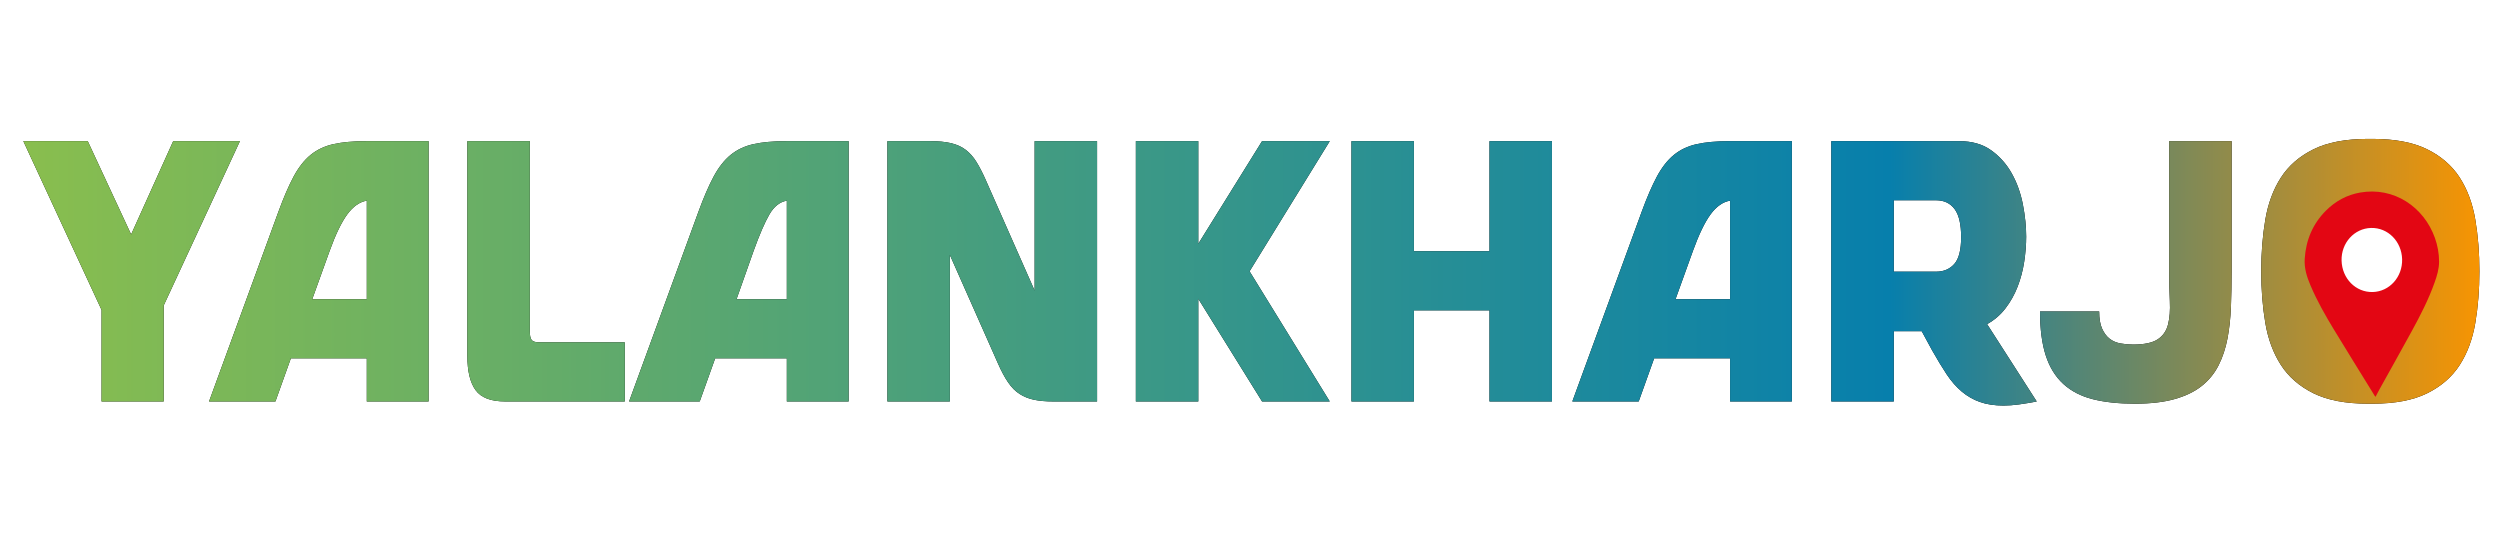 <?xml version="1.0" encoding="utf-8"?>
<!-- Generator: Adobe Illustrator 25.0.1, SVG Export Plug-In . SVG Version: 6.00 Build 0)  -->
<svg version="1.1" id="Calque_1" xmlns="http://www.w3.org/2000/svg" xmlns:xlink="http://www.w3.org/1999/xlink" x="0px" y="0px"
	 viewBox="0 0 317 69" style="enable-background:new 0 0 317 69;" xml:space="preserve">
<style type="text/css">
	.st0{fill:url(#SVGID_1_);}
	.st1{fill:url(#SVGID_2_);}
	.st2{fill:url(#SVGID_3_);}
	.st3{fill:url(#SVGID_4_);}
	.st4{fill:url(#SVGID_5_);}
	.st5{fill:url(#SVGID_6_);}
	.st6{fill:url(#SVGID_7_);}
	.st7{fill:url(#SVGID_8_);}
	.st8{fill:url(#SVGID_9_);}
	.st9{fill:url(#SVGID_10_);}
	.st10{fill:url(#SVGID_11_);}
	.st11{display:none;fill:#FFFFFF;}
	.st12{fill:#E30613;}
</style>
<g>
	<g>
		<g>
			<path d="M30.422,17.897l-9.668,20.842v12.166h-7.876v-11.6L2.958,17.897h8.168l5.501,11.835l5.334-11.835H30.422z"/>
			<path d="M54.344,17.897v33.008h-7.835v-5.47h-9.627l-1.958,5.47h-8.418l8.793-24.049c0.667-1.822,1.312-3.315,1.938-4.479
				c0.625-1.162,1.34-2.074,2.146-2.734c0.806-0.66,1.771-1.116,2.896-1.368c1.125-0.251,2.535-0.377,4.23-0.377H54.344z
				 M46.509,25.442c-0.917,0.157-1.744,0.739-2.479,1.744c-0.737,1.007-1.479,2.547-2.229,4.621l-2.209,6.131h6.918V25.442z"/>
			<path d="M79.223,43.408v7.497H64.054c-1.807,0-3.057-0.479-3.751-1.438c-0.695-0.958-1.042-2.396-1.042-4.314V17.897h7.918
				v24.096c0,0.535,0.076,0.904,0.229,1.108c0.152,0.205,0.479,0.307,0.979,0.307H79.223z"/>
			<path d="M107.604,17.897v33.008h-7.835v-5.47h-9.085l-1.958,5.47h-8.96l8.793-24.049c0.667-1.822,1.312-3.315,1.938-4.479
				c0.625-1.162,1.34-2.074,2.146-2.734c0.806-0.66,1.771-1.116,2.896-1.368c1.125-0.251,2.535-0.377,4.23-0.377H107.604z
				 M99.769,25.442c-0.89,0.157-1.625,0.739-2.209,1.744c-0.583,1.007-1.25,2.547-2,4.621l-2.167,6.131h6.376V25.442z"/>
			<path d="M139.109,17.897v33.008h-5.584c-0.917,0-1.716-0.07-2.396-0.212s-1.292-0.385-1.833-0.731
				c-0.542-0.346-1.028-0.832-1.458-1.462c-0.431-0.628-0.854-1.414-1.271-2.357l-6.126-13.816v18.579h-7.918V17.897h5.459
				c1.027,0,1.902,0.087,2.625,0.259c0.722,0.173,1.34,0.456,1.854,0.849c0.514,0.394,0.965,0.904,1.354,1.532
				c0.389,0.629,0.777,1.384,1.167,2.264l6.21,14.052V17.897H139.109z"/>
			<path d="M158.445,34.401l10.169,16.504h-8.585l-8.085-13.015v13.015h-7.918V17.897h7.918v13.014l8.085-13.014h8.585
				L158.445,34.401z"/>
			<path d="M196.787,17.897v33.008h-7.919V39.353h-9.585v11.553h-7.918V17.897h7.918v13.958h9.585V17.897H196.787z"/>
			<path d="M227.209,17.897v33.008h-7.835v-5.47h-9.627l-1.959,5.47h-8.418l8.793-24.049c0.667-1.822,1.313-3.315,1.938-4.479
				c0.625-1.162,1.34-2.074,2.146-2.734c0.805-0.66,1.771-1.116,2.896-1.368c1.125-0.251,2.534-0.377,4.229-0.377H227.209z
				 M219.374,25.442c-0.917,0.157-1.744,0.739-2.479,1.744c-0.736,1.007-1.479,2.547-2.229,4.621l-2.209,6.131h6.918V25.442z"/>
			<path d="M258.256,50.905c-0.806,0.157-1.556,0.283-2.25,0.377c-0.695,0.095-1.348,0.142-1.959,0.142
				c-1.14,0-2.133-0.149-2.979-0.448c-0.848-0.298-1.619-0.738-2.312-1.32c-0.695-0.581-1.334-1.312-1.918-2.192
				c-0.583-0.88-1.194-1.886-1.833-3.018l-1.334-2.452h-3.542v8.912h-7.918V17.897h16.211c1.639,0,3.001,0.393,4.084,1.179
				c1.084,0.786,1.952,1.768,2.604,2.947c0.653,1.179,1.118,2.484,1.396,3.914c0.277,1.431,0.417,2.79,0.417,4.079
				c0,1.006-0.084,2.059-0.25,3.159c-0.167,1.101-0.445,2.154-0.834,3.16s-0.903,1.926-1.542,2.759
				c-0.64,0.833-1.417,1.501-2.334,2.004L258.256,50.905z M245.504,34.448c0.944,0,1.709-0.321,2.292-0.966s0.875-1.784,0.875-3.419
				s-0.278-2.821-0.833-3.561c-0.557-0.738-1.334-1.107-2.334-1.107h-5.376v9.053H245.504z"/>
			<path d="M282.97,17.897v16.503c0,1.542-0.028,3.035-0.084,4.48c-0.056,1.446-0.201,2.79-0.438,4.032s-0.611,2.374-1.125,3.395
				c-0.515,1.022-1.223,1.895-2.125,2.617c-0.903,0.724-2.05,1.281-3.438,1.674c-1.39,0.393-3.07,0.59-5.043,0.59
				c-2.057,0-3.834-0.188-5.334-0.566c-1.501-0.377-2.751-1.021-3.751-1.933s-1.744-2.114-2.229-3.607
				c-0.486-1.493-0.729-3.355-0.729-5.588h7.502c0,0.912,0.125,1.643,0.375,2.192c0.25,0.551,0.568,0.975,0.958,1.273
				c0.389,0.299,0.848,0.495,1.375,0.589c0.528,0.095,1.056,0.142,1.584,0.142c1.417,0,2.459-0.219,3.126-0.66
				c0.667-0.439,1.104-1.068,1.312-1.886s0.284-1.792,0.229-2.924c-0.057-1.132-0.084-2.404-0.084-3.82V17.897H282.97z"/>
			<path d="M300.848,17.614c2.833,0,5.14,0.44,6.918,1.32c1.777,0.88,3.152,2.075,4.125,3.583s1.632,3.285,1.979,5.328
				c0.348,2.044,0.521,4.229,0.521,6.555c0,2.328-0.174,4.512-0.521,6.555c-0.348,2.044-1.007,3.819-1.979,5.328
				s-2.348,2.704-4.125,3.584c-1.778,0.88-4.085,1.32-6.918,1.32h-0.584c-2.834,0-5.141-0.44-6.918-1.32
				c-1.778-0.88-3.153-2.075-4.126-3.584s-1.633-3.284-1.979-5.328c-0.348-2.043-0.521-4.228-0.521-6.555
				c0-2.326,0.173-4.511,0.521-6.555c0.347-2.043,1.007-3.819,1.979-5.328s2.348-2.703,4.126-3.583
				c1.777-0.88,4.084-1.32,6.918-1.32H300.848z M301.223,43.69c0.666,0,1.312-0.117,1.938-0.354
				c0.625-0.235,1.188-0.699,1.688-1.391s0.896-1.643,1.188-2.853c0.291-1.21,0.438-2.774,0.438-4.693
				c0-1.948-0.146-3.521-0.438-4.715c-0.292-1.194-0.688-2.138-1.188-2.83c-0.5-0.69-1.062-1.155-1.688-1.391
				s-1.271-0.354-1.938-0.354h-1.334c-0.667,0-1.312,0.118-1.938,0.354c-0.626,0.235-1.182,0.7-1.667,1.391
				c-0.487,0.692-0.883,1.636-1.188,2.83s-0.458,2.767-0.458,4.715c0,1.918,0.152,3.483,0.458,4.693s0.701,2.161,1.188,2.853
				c0.485,0.691,1.041,1.155,1.667,1.391c0.625,0.236,1.271,0.354,1.938,0.354H301.223z"/>
		</g>
		<g>
			<linearGradient id="SVGID_1_" gradientUnits="userSpaceOnUse" x1="2.958" y1="34.519" x2="314.392" y2="34.519">
				<stop  offset="0" style="stop-color:#89BE4E"/>
				<stop  offset="0.76" style="stop-color:#077FAC"/>
				<stop  offset="1" style="stop-color:#F79402"/>
			</linearGradient>
			<path class="st0" d="M30.422,17.897l-9.668,20.842v12.166h-7.876v-11.6L2.958,17.897h8.168l5.501,11.835l5.334-11.835H30.422z"/>
			<linearGradient id="SVGID_2_" gradientUnits="userSpaceOnUse" x1="2.958" y1="34.519" x2="314.392" y2="34.519">
				<stop  offset="0" style="stop-color:#89BE4E"/>
				<stop  offset="0.76" style="stop-color:#077FAC"/>
				<stop  offset="1" style="stop-color:#F79402"/>
			</linearGradient>
			<path class="st1" d="M54.344,17.897v33.008h-7.835v-5.47h-9.627l-1.958,5.47h-8.418l8.793-24.049
				c0.667-1.822,1.312-3.315,1.938-4.479c0.625-1.162,1.34-2.074,2.146-2.734c0.806-0.66,1.771-1.116,2.896-1.368
				c1.125-0.251,2.535-0.377,4.23-0.377H54.344z M46.509,25.442c-0.917,0.157-1.744,0.739-2.479,1.744
				c-0.737,1.007-1.479,2.547-2.229,4.621l-2.209,6.131h6.918V25.442z"/>
			<linearGradient id="SVGID_3_" gradientUnits="userSpaceOnUse" x1="2.958" y1="34.519" x2="314.392" y2="34.519">
				<stop  offset="0" style="stop-color:#89BE4E"/>
				<stop  offset="0.76" style="stop-color:#077FAC"/>
				<stop  offset="1" style="stop-color:#F79402"/>
			</linearGradient>
			<path class="st2" d="M79.223,43.408v7.497H64.054c-1.807,0-3.057-0.479-3.751-1.438c-0.695-0.958-1.042-2.396-1.042-4.314V17.897
				h7.918v24.096c0,0.535,0.076,0.904,0.229,1.108c0.152,0.205,0.479,0.307,0.979,0.307H79.223z"/>
			<linearGradient id="SVGID_4_" gradientUnits="userSpaceOnUse" x1="2.958" y1="34.519" x2="314.392" y2="34.519">
				<stop  offset="0" style="stop-color:#89BE4E"/>
				<stop  offset="0.76" style="stop-color:#077FAC"/>
				<stop  offset="1" style="stop-color:#F79402"/>
			</linearGradient>
			<path class="st3" d="M107.604,17.897v33.008h-7.835v-5.47h-9.085l-1.958,5.47h-8.96l8.793-24.049
				c0.667-1.822,1.312-3.315,1.938-4.479c0.625-1.162,1.34-2.074,2.146-2.734c0.806-0.66,1.771-1.116,2.896-1.368
				c1.125-0.251,2.535-0.377,4.23-0.377H107.604z M99.769,25.442c-0.89,0.157-1.625,0.739-2.209,1.744
				c-0.583,1.007-1.25,2.547-2,4.621l-2.167,6.131h6.376V25.442z"/>
			<linearGradient id="SVGID_5_" gradientUnits="userSpaceOnUse" x1="2.958" y1="34.519" x2="314.392" y2="34.519">
				<stop  offset="0" style="stop-color:#89BE4E"/>
				<stop  offset="0.76" style="stop-color:#077FAC"/>
				<stop  offset="1" style="stop-color:#F79402"/>
			</linearGradient>
			<path class="st4" d="M139.109,17.897v33.008h-5.584c-0.917,0-1.716-0.07-2.396-0.212s-1.292-0.385-1.833-0.731
				c-0.542-0.346-1.028-0.832-1.458-1.462c-0.431-0.628-0.854-1.414-1.271-2.357l-6.126-13.816v18.579h-7.918V17.897h5.459
				c1.027,0,1.902,0.087,2.625,0.259c0.722,0.173,1.34,0.456,1.854,0.849c0.514,0.394,0.965,0.904,1.354,1.532
				c0.389,0.629,0.777,1.384,1.167,2.264l6.21,14.052V17.897H139.109z"/>
			<linearGradient id="SVGID_6_" gradientUnits="userSpaceOnUse" x1="2.958" y1="34.519" x2="314.392" y2="34.519">
				<stop  offset="0" style="stop-color:#89BE4E"/>
				<stop  offset="0.76" style="stop-color:#077FAC"/>
				<stop  offset="1" style="stop-color:#F79402"/>
			</linearGradient>
			<path class="st5" d="M158.445,34.401l10.169,16.504h-8.585l-8.085-13.015v13.015h-7.918V17.897h7.918v13.014l8.085-13.014h8.585
				L158.445,34.401z"/>
			<linearGradient id="SVGID_7_" gradientUnits="userSpaceOnUse" x1="2.958" y1="34.519" x2="314.392" y2="34.519">
				<stop  offset="0" style="stop-color:#89BE4E"/>
				<stop  offset="0.76" style="stop-color:#077FAC"/>
				<stop  offset="1" style="stop-color:#F79402"/>
			</linearGradient>
			<path class="st6" d="M196.787,17.897v33.008h-7.919V39.353h-9.585v11.553h-7.918V17.897h7.918v13.958h9.585V17.897H196.787z"/>
			<linearGradient id="SVGID_8_" gradientUnits="userSpaceOnUse" x1="2.958" y1="34.519" x2="314.392" y2="34.519">
				<stop  offset="0" style="stop-color:#89BE4E"/>
				<stop  offset="0.76" style="stop-color:#077FAC"/>
				<stop  offset="1" style="stop-color:#F79402"/>
			</linearGradient>
			<path class="st7" d="M227.209,17.897v33.008h-7.835v-5.47h-9.627l-1.959,5.47h-8.418l8.793-24.049
				c0.667-1.822,1.313-3.315,1.938-4.479c0.625-1.162,1.34-2.074,2.146-2.734c0.805-0.66,1.771-1.116,2.896-1.368
				c1.125-0.251,2.534-0.377,4.229-0.377H227.209z M219.374,25.442c-0.917,0.157-1.744,0.739-2.479,1.744
				c-0.736,1.007-1.479,2.547-2.229,4.621l-2.209,6.131h6.918V25.442z"/>
			<linearGradient id="SVGID_9_" gradientUnits="userSpaceOnUse" x1="2.958" y1="34.519" x2="314.392" y2="34.519">
				<stop  offset="0" style="stop-color:#89BE4E"/>
				<stop  offset="0.76" style="stop-color:#077FAC"/>
				<stop  offset="1" style="stop-color:#F79402"/>
			</linearGradient>
			<path class="st8" d="M258.256,50.905c-0.806,0.157-1.556,0.283-2.25,0.377c-0.695,0.095-1.348,0.142-1.959,0.142
				c-1.14,0-2.133-0.149-2.979-0.448c-0.848-0.298-1.619-0.738-2.312-1.32c-0.695-0.581-1.334-1.312-1.918-2.192
				c-0.583-0.88-1.194-1.886-1.833-3.018l-1.334-2.452h-3.542v8.912h-7.918V17.897h16.211c1.639,0,3.001,0.393,4.084,1.179
				c1.084,0.786,1.952,1.768,2.604,2.947c0.653,1.179,1.118,2.484,1.396,3.914c0.277,1.431,0.417,2.79,0.417,4.079
				c0,1.006-0.084,2.059-0.25,3.159c-0.167,1.101-0.445,2.154-0.834,3.16s-0.903,1.926-1.542,2.759
				c-0.64,0.833-1.417,1.501-2.334,2.004L258.256,50.905z M245.504,34.448c0.944,0,1.709-0.321,2.292-0.966s0.875-1.784,0.875-3.419
				s-0.278-2.821-0.833-3.561c-0.557-0.738-1.334-1.107-2.334-1.107h-5.376v9.053H245.504z"/>
			<linearGradient id="SVGID_10_" gradientUnits="userSpaceOnUse" x1="2.958" y1="34.519" x2="314.392" y2="34.519">
				<stop  offset="0" style="stop-color:#89BE4E"/>
				<stop  offset="0.76" style="stop-color:#077FAC"/>
				<stop  offset="1" style="stop-color:#F79402"/>
			</linearGradient>
			<path class="st9" d="M282.97,17.897v16.503c0,1.542-0.028,3.035-0.084,4.48c-0.056,1.446-0.201,2.79-0.438,4.032
				s-0.611,2.374-1.125,3.395c-0.515,1.022-1.223,1.895-2.125,2.617c-0.903,0.724-2.05,1.281-3.438,1.674
				c-1.39,0.393-3.07,0.59-5.043,0.59c-2.057,0-3.834-0.188-5.334-0.566c-1.501-0.377-2.751-1.021-3.751-1.933
				s-1.744-2.114-2.229-3.607c-0.486-1.493-0.729-3.355-0.729-5.588h7.502c0,0.912,0.125,1.643,0.375,2.192
				c0.25,0.551,0.568,0.975,0.958,1.273c0.389,0.299,0.848,0.495,1.375,0.589c0.528,0.095,1.056,0.142,1.584,0.142
				c1.417,0,2.459-0.219,3.126-0.66c0.667-0.439,1.104-1.068,1.312-1.886s0.284-1.792,0.229-2.924
				c-0.057-1.132-0.084-2.404-0.084-3.82V17.897H282.97z"/>
			<linearGradient id="SVGID_11_" gradientUnits="userSpaceOnUse" x1="2.958" y1="34.519" x2="314.392" y2="34.519">
				<stop  offset="0" style="stop-color:#89BE4E"/>
				<stop  offset="0.76" style="stop-color:#077FAC"/>
				<stop  offset="1" style="stop-color:#F79402"/>
			</linearGradient>
			<path class="st10" d="M300.848,17.614c2.833,0,5.14,0.44,6.918,1.32c1.777,0.88,3.152,2.075,4.125,3.583s1.632,3.285,1.979,5.328
				c0.348,2.044,0.521,4.229,0.521,6.555c0,2.328-0.174,4.512-0.521,6.555c-0.348,2.044-1.007,3.819-1.979,5.328
				s-2.348,2.704-4.125,3.584c-1.778,0.88-4.085,1.32-6.918,1.32h-0.584c-2.834,0-5.141-0.44-6.918-1.32
				c-1.778-0.88-3.153-2.075-4.126-3.584s-1.633-3.284-1.979-5.328c-0.348-2.043-0.521-4.228-0.521-6.555
				c0-2.326,0.173-4.511,0.521-6.555c0.347-2.043,1.007-3.819,1.979-5.328s2.348-2.703,4.126-3.583
				c1.777-0.88,4.084-1.32,6.918-1.32H300.848z M301.223,43.69c0.666,0,1.312-0.117,1.938-0.354
				c0.625-0.235,1.188-0.699,1.688-1.391s0.896-1.643,1.188-2.853c0.291-1.21,0.438-2.774,0.438-4.693
				c0-1.948-0.146-3.521-0.438-4.715c-0.292-1.194-0.688-2.138-1.188-2.83c-0.5-0.69-1.062-1.155-1.688-1.391
				s-1.271-0.354-1.938-0.354h-1.334c-0.667,0-1.312,0.118-1.938,0.354c-0.626,0.235-1.182,0.7-1.667,1.391
				c-0.487,0.692-0.883,1.636-1.188,2.83s-0.458,2.767-0.458,4.715c0,1.918,0.152,3.483,0.458,4.693s0.701,2.161,1.188,2.853
				c0.485,0.691,1.041,1.155,1.667,1.391c0.625,0.236,1.271,0.354,1.938,0.354H301.223z"/>
		</g>
	</g>
	<g>
		<path class="st11" d="M250.511-79.733c9.463-0.247,18.926-0.494,28.389-0.74c0.231,8.853,0.462,17.706,0.693,26.56
			c-9.463,0.247-18.926,0.494-28.389,0.74C250.973-62.026,250.742-70.879,250.511-79.733z M265.333-55.391
			c0.171-0.287,0.321-0.552,0.483-0.809c1.387-2.202,2.789-4.397,4.16-6.607c1.084-1.748,2.122-3.52,2.889-5.415
			c0.307-0.758,0.579-1.529,0.579-2.354c0.001-0.915-0.179-1.799-0.521-2.652c-1.389-3.472-5.186-5.738-9.477-5.051
			c-1.657,0.265-3.11,0.958-4.335,2.044c-1.656,1.468-2.539,3.278-2.702,5.399c-0.081,1.058,0.265,2.022,0.714,2.966
			c0.83,1.743,1.878,3.374,2.975,4.975c1.689,2.464,3.407,4.91,5.113,7.364C265.24-55.493,265.276-55.457,265.333-55.391z"/>
		<path class="st12" d="M301.215,50.322c-0.057-0.075-0.094-0.116-0.122-0.162c-1.715-2.782-3.441-5.555-5.139-8.349
			c-1.103-1.815-2.156-3.664-2.992-5.639c-0.453-1.069-0.802-2.161-0.724-3.358c0.156-2.4,1.032-4.444,2.684-6.099
			c1.222-1.224,2.672-2.003,4.328-2.297c4.289-0.762,8.094,1.814,9.495,5.747c0.344,0.967,0.527,1.968,0.53,3.003
			c0.002,0.934-0.267,1.804-0.571,2.661c-0.76,2.142-1.792,4.143-2.87,6.117c-1.364,2.497-2.758,4.974-4.138,7.461
			C301.534,49.699,301.385,49.998,301.215,50.322z M300.652,28.904c-2.13,0.055-3.796,1.896-3.74,4.132
			c0.057,2.288,1.802,4.052,3.951,3.993c2.124-0.058,3.781-1.902,3.726-4.148C304.534,30.612,302.788,28.849,300.652,28.904z"/>
		<path class="st11" d="M264.836-74.321c2.136-0.055,3.876,1.499,3.925,3.503c0.048,1.985-1.614,3.621-3.738,3.678
			c-2.149,0.058-3.888-1.495-3.938-3.517C261.035-72.634,262.706-74.266,264.836-74.321z"/>
	</g>
</g>
</svg>
